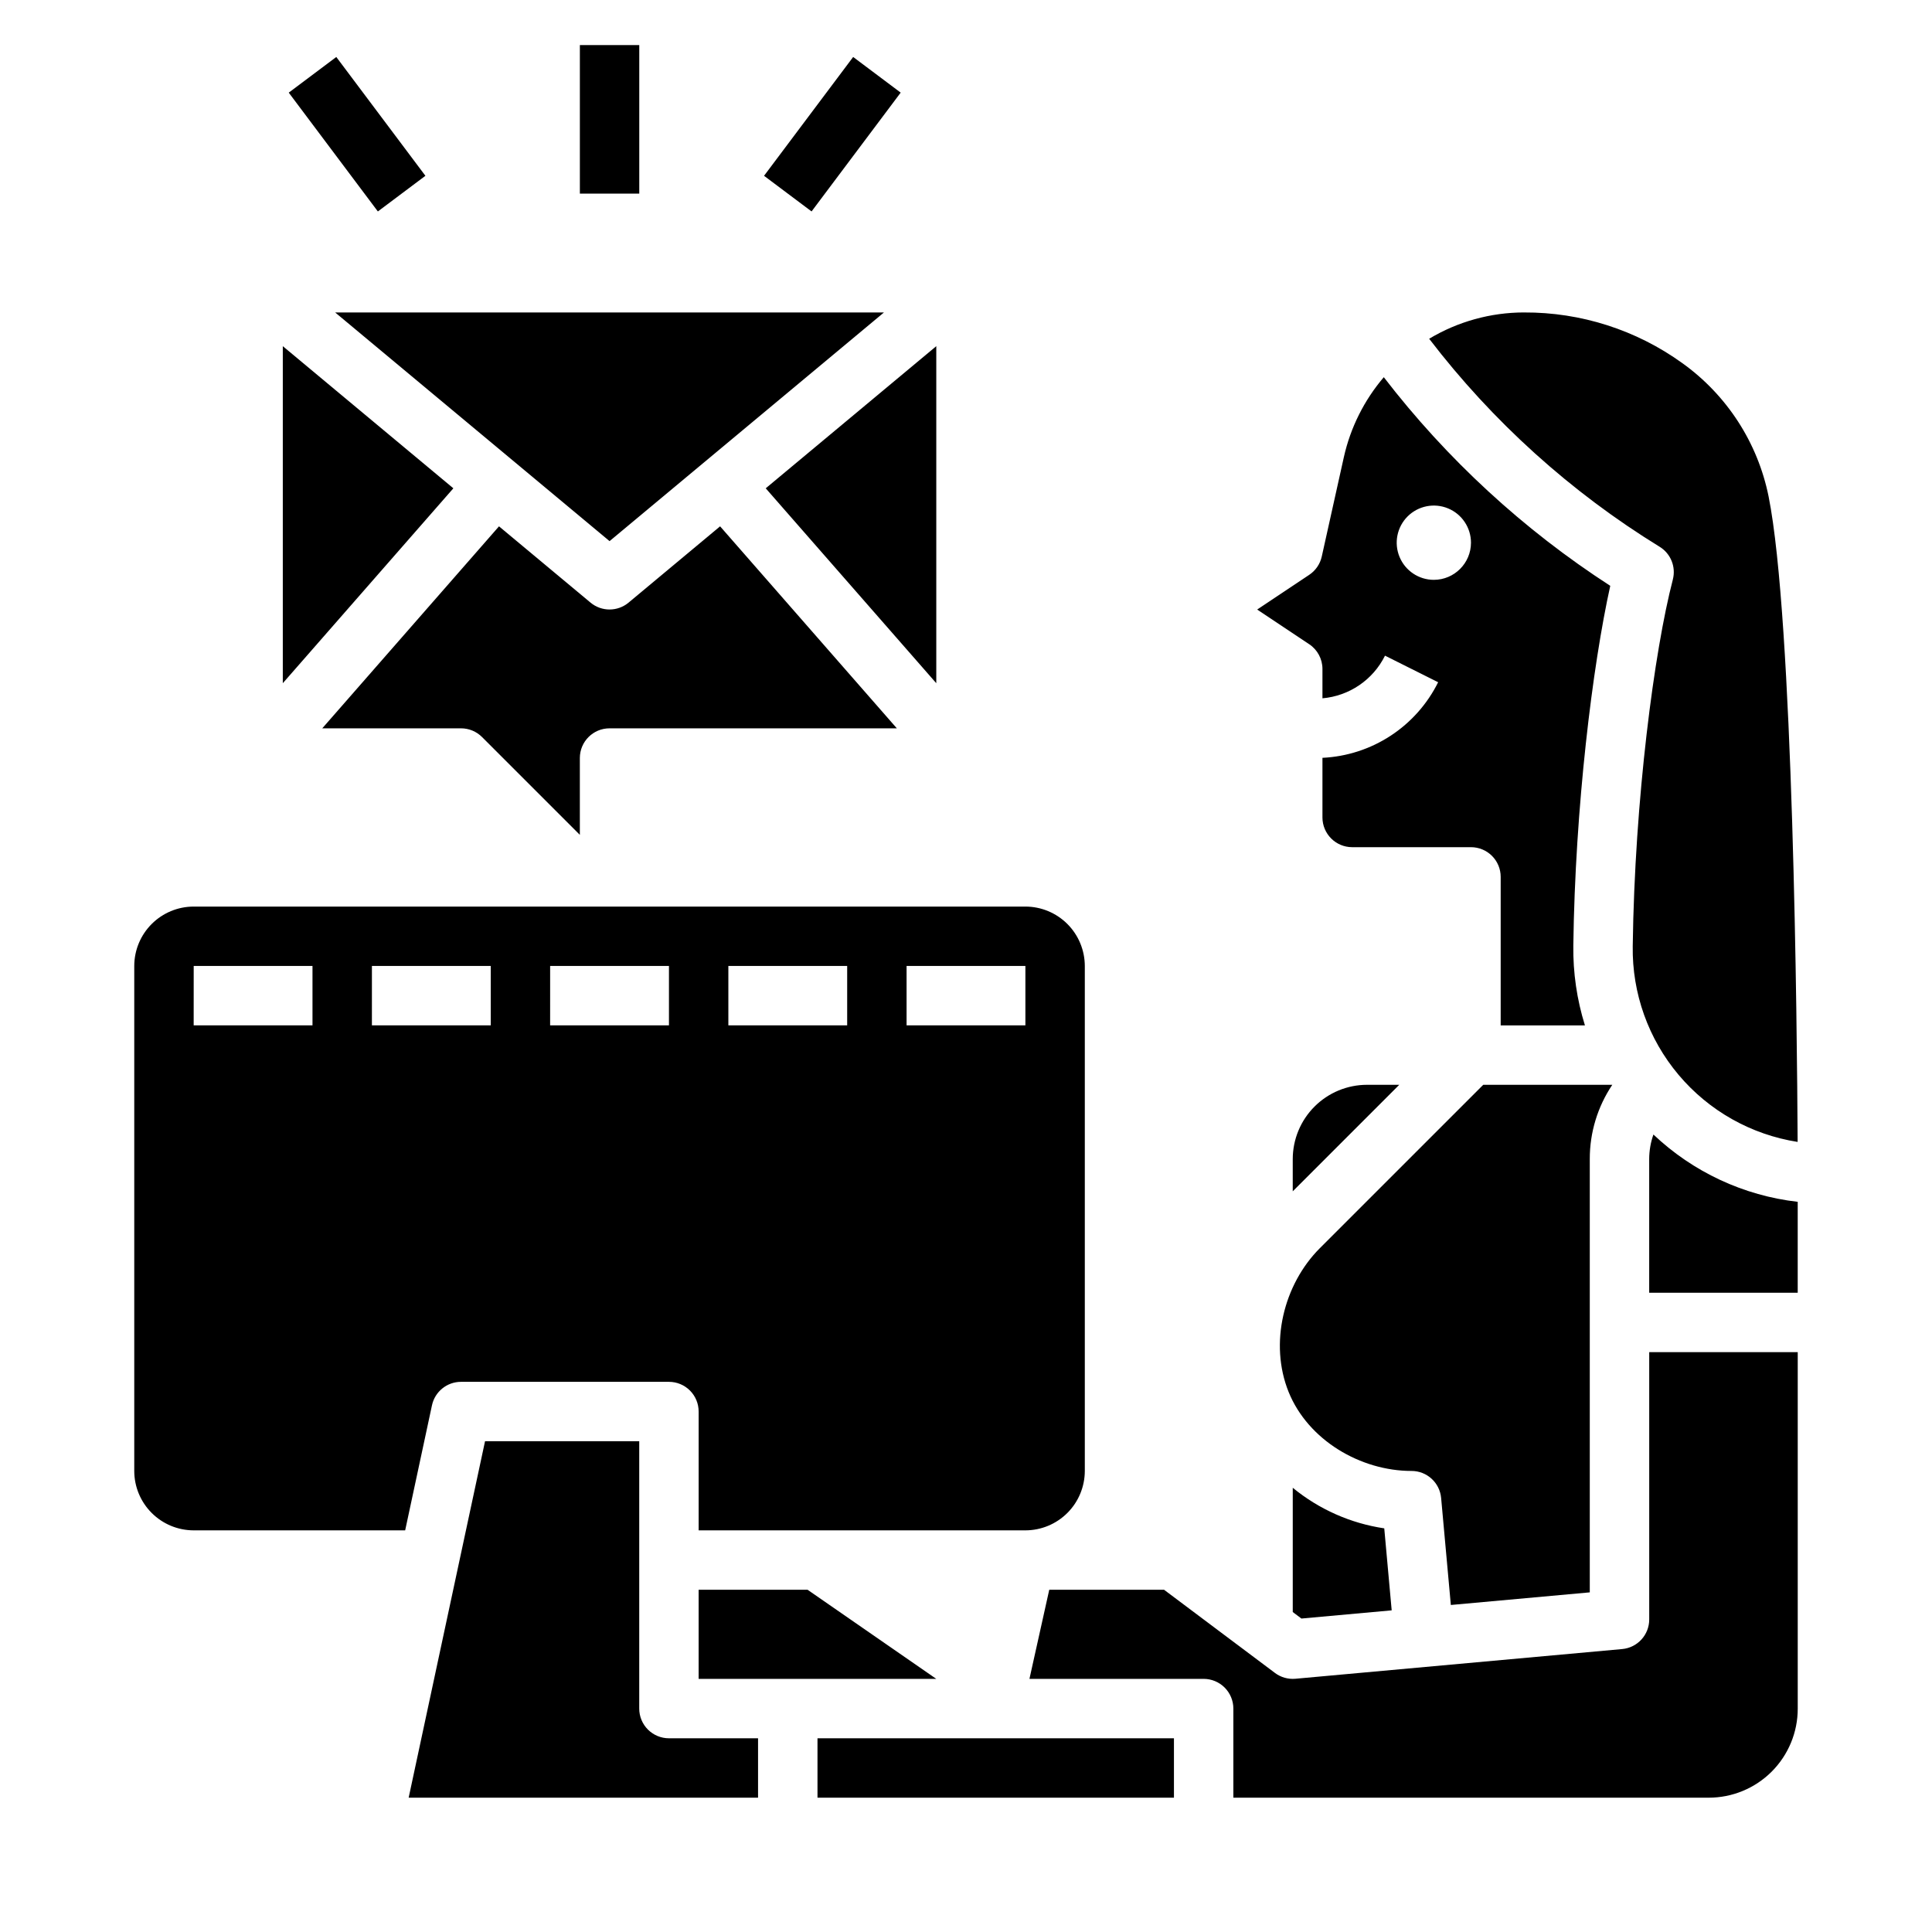 <?xml version="1.0" encoding="UTF-8"?>
<!-- Uploaded to: ICON Repo, www.svgrepo.com, Generator: ICON Repo Mixer Tools -->
<svg fill="#000000" width="800px" height="800px" version="1.1" viewBox="144 144 512 512" xmlns="http://www.w3.org/2000/svg">
 <path d="m510.72 243.96c-5.195 6.086-8.828 13.352-10.578 21.156l-5.863 26.379c-0.441 1.98-1.633 3.715-3.32 4.84l-13.793 9.199 13.793 9.195c2.191 1.457 3.504 3.914 3.504 6.547v7.781c7.121-0.617 13.402-4.898 16.578-11.301l14.082 7.043c-2.863 5.766-7.215 10.664-12.605 14.188-5.387 3.519-11.621 5.539-18.055 5.844v15.805c0.008 4.348 3.527 7.867 7.875 7.875h31.488c2.086 0 4.09 0.828 5.566 2.305 1.477 1.477 2.305 3.477 2.305 5.566v39.359h22.328c-2.137-6.848-3.176-13.988-3.078-21.164 0.48-36.723 5.086-74.102 9.789-95.328-23.008-14.883-43.301-33.578-60.016-55.289zm13.266 53.703c-3.981 0-7.57-2.398-9.094-6.078-1.523-3.676-0.68-7.906 2.133-10.723 2.816-2.812 7.047-3.656 10.727-2.133 3.676 1.523 6.074 5.113 6.074 9.09-0.008 5.434-4.41 9.836-9.84 9.844zm-17.715 133.82h8.547l-28.227 28.227v-8.547c0.008-5.219 2.082-10.223 5.773-13.91 3.688-3.691 8.691-5.766 13.906-5.769zm-273.45-204.68h145.44l-72.719 60.602zm-13.875 8.934 45.199 37.668-45.199 51.652zm173.18 89.32-45.199-51.652 45.199-37.668zm-125.95 11.957h-36.773l46.84-53.531 24.254 20.215c2.918 2.434 7.16 2.434 10.082 0l24.254-20.215 46.84 53.531h-76.137c-4.348 0-7.871 3.523-7.871 7.871v20.355l-25.922-25.922c-1.477-1.477-3.481-2.305-5.566-2.305zm281.71-110.21c15.047-0.074 29.727 4.621 41.93 13.418 11.828 8.465 20.008 21.102 22.883 35.359 6.535 32.668 7.539 140 7.691 171.04-12.309-1.926-23.508-8.234-31.535-17.762-8.031-9.527-12.348-21.629-12.164-34.086 0.512-38.965 5.731-78.383 10.629-97.18l-0.004-0.004c0.871-3.336-0.531-6.848-3.461-8.668-23.574-14.488-44.285-33.184-61.113-55.148 7.598-4.555 16.289-6.965 25.145-6.973zm-61.293 311.47c6.961 5.715 15.344 9.434 24.25 10.754l1.969 21.73-23.922 2.172-2.297-1.723zm133.82-51.691h-39.359v-35.422c0.004-2.215 0.383-4.414 1.121-6.504 10.477 9.934 23.898 16.195 38.238 17.84zm-102.34 47.234c-13.527 0-27.41-8.168-32.57-20.918-5.199-12.848-1.34-28.504 8.266-38.113l43.309-43.305h34.199c-3.906 5.816-5.984 12.672-5.969 19.68v114.83l-36.82 3.344-2.574-28.359v0.004c-0.367-4.059-3.766-7.164-7.84-7.164zm-322.75 15.742h56.051l7.102-33.137c0.777-3.629 3.984-6.223 7.699-6.223h55.105-0.004c2.09 0 4.09 0.828 5.566 2.305 1.477 1.477 2.305 3.481 2.305 5.566v31.488h86.594c4.176-0.004 8.176-1.664 11.129-4.617 2.949-2.949 4.609-6.953 4.617-11.125v-133.82c-0.008-4.176-1.668-8.176-4.617-11.129-2.953-2.953-6.953-4.613-11.129-4.617h-220.42c-4.172 0.004-8.176 1.664-11.125 4.617-2.953 2.953-4.613 6.953-4.617 11.129v133.82c0.004 4.172 1.664 8.176 4.617 11.125 2.949 2.953 6.953 4.613 11.125 4.617zm188.93-149.57h31.488v15.742h-31.488zm-47.23 0h31.488v15.742h-31.488zm-47.23 0h31.488v15.742h-31.492zm-47.23 0h31.488v15.742h-31.492zm-47.23 0h31.48v15.742h-31.488zm118.07 125.95v70.852c0 2.086 0.828 4.09 2.305 5.566 1.477 1.473 3.481 2.305 5.566 2.305h23.617v15.742h-92.594l20.242-94.465zm44.609 39.359 34.109 23.617h-62.977v-23.613zm238.79 55.105h-125.95v-23.613c0-2.09-0.832-4.09-2.305-5.566-1.477-1.477-3.481-2.309-5.566-2.309h-46.168l5.25-23.617h30.422l19.176 14.387c0.078 0.059 0.16 0.117 0.242 0.176l9.969 7.477v0.004c1.559 1.168 3.496 1.719 5.438 1.543l86.594-7.871h-0.004c4.055-0.371 7.16-3.769 7.16-7.84v-70.848h39.359v94.465c0.008 6.266-2.477 12.273-6.906 16.707-4.434 4.43-10.441 6.914-16.707 6.906zm-236.16-15.742h94.465v15.742h-94.465zm-47.23-448.71v39.359h-15.742v-39.359zm-80.293 3.148 23.617 31.488-12.598 9.449-23.617-31.488zm149.57 9.445-23.617 31.488-12.594-9.445 23.617-31.488z"/>
</svg>